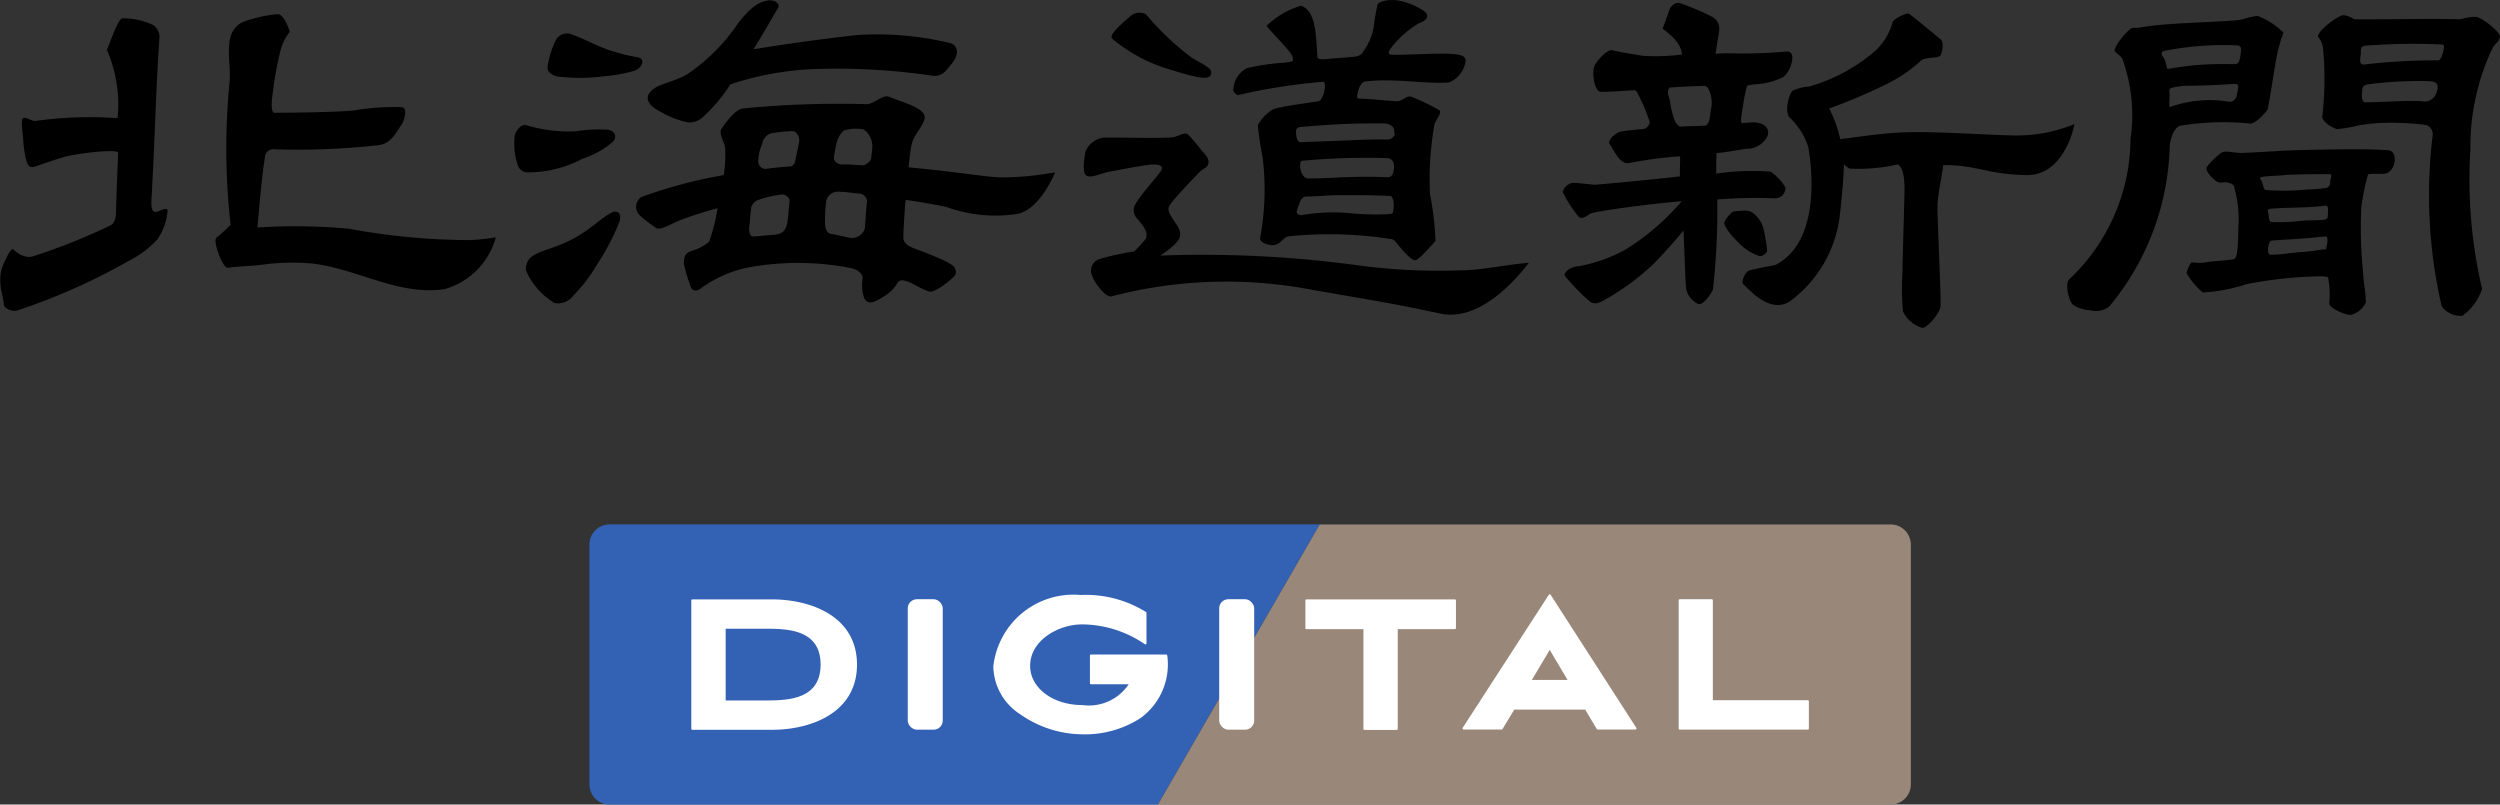 <svg xmlns="http://www.w3.org/2000/svg" width="45.4" height="14.61" viewBox="0 0 45.4 14.61">
  <rect x="0" y="0" width="45.4" height="14.61" fill="#333333" stroke="none"/>
  <g id="グループ_671" data-name="グループ 671" transform="translate(-14.555 -14.985)">
    <g id="グループ_667" data-name="グループ 667" transform="translate(14.555 14.985)">
      <g id="グループ_666" data-name="グループ 666" transform="translate(0 0)">
        <g id="グループ_665" data-name="グループ 665">
          <g id="グループ_664" data-name="グループ 664">
            <g id="グループ_663" data-name="グループ 663">
              <g id="グループ_662" data-name="グループ 662">
                <path id="パス_1857" data-name="パス 1857" d="M111.007,17.075a1.644,1.644,0,0,0,.484.186.373.373,0,0,0,.256-.086,3,3,0,0,0,.513-.607,5.546,5.546,0,0,1,1.5-.276,11.819,11.819,0,0,1,2.159.119.27.27,0,0,0,.262-.1c.078-.093.188-.208.19-.319a.157.157,0,0,0-.117-.172,5.671,5.671,0,0,0-1.647-.15c-.282.025-1.3.154-1.929.263.231-.375.412-.7.44-.738.064-.1-.08-.18-.214-.143-.117.032-.256.083-.512.416a3.4,3.4,0,0,1-.918.918c-.248.144-.524.17-.651.3C110.665,16.845,110.822,16.985,111.007,17.075Z" transform="translate(-98.995 -15.037)"/>
                <path id="パス_1858" data-name="パス 1858" d="M114.014,30.568c.017-.161.034-.3.048-.376.037-.217.177-.3.242-.5s-.467-.324-.626-.4c-.13-.063-.289.13-.427.129A17.586,17.586,0,0,0,111,29.5c-.127.014-.313.258-.384.373-.055.088.056.227.069.355a2.4,2.4,0,0,1-.024.462l0,.018a8.548,8.548,0,0,0-1.5.4.212.212,0,0,0-.028.33,2.218,2.218,0,0,0,.271.213c.085.072.185,0,.441-.115a6.778,6.778,0,0,1,.7-.225,3.1,3.1,0,0,1-.154.609c-.29.24-.457.091-.457.4a2.843,2.843,0,0,0,.125.414c.018.09.12.078.161.048a2.2,2.2,0,0,1,.906-.4,5,5,0,0,1,1.809.009c.142.021.256.106.245.2a.7.7,0,0,0,.034.364c.08.134.227.038.4-.073a.7.7,0,0,0,.2-.216c.022-.032.049-.065.158-.033s.308.166.427.191c.085.018.321-.158.427-.26.027-.026.077-.064.026-.173s-.664-.321-.768-.364-.167-.108-.164-.182c0-.128.019-.435.04-.687.282.041.541.086.741.129a2.6,2.6,0,0,0,1.305.124c.413-.1.669-.753.669-.753a5.554,5.554,0,0,1-.95.093C115.487,30.756,114.849,30.642,114.014,30.568Zm-2.187.9c-.021.208-.06.309-.253.324s-.293.03-.387.03c-.074,0-.074-.15-.06-.21.005-.02.009-.163.031-.317a.207.207,0,0,1,.125-.134,1.958,1.958,0,0,1,.428-.1c.058-.009.15.058.143.117C111.84,31.3,111.834,31.408,111.828,31.47Zm.2-1.357c-.023.117-.052.251-.076.367a.137.137,0,0,1-.065.072c-.205.017-.276.019-.477.047a.139.139,0,0,1-.125-.134.847.847,0,0,1,.073-.322.232.232,0,0,1,.223-.2,2.21,2.21,0,0,1,.357-.03A.2.2,0,0,1,112.027,30.113Zm1.2,1.538a.243.243,0,0,1-.262.2c-.066-.008-.246-.054-.339-.068s-.128-.086-.128-.206a2.547,2.547,0,0,1,.021-.395.215.215,0,0,1,.205-.17c.2.008.19.015.41.036a.147.147,0,0,1,.125.152C113.236,31.414,113.231,31.587,113.223,31.65Zm.128-1.4c-.015.1-.017.117-.021.163s-.109.12-.143.119c-.2-.008-.175-.016-.387-.015-.074,0-.156-.061-.143-.137a2.5,2.5,0,0,1,.053-.28c.016-.056.077-.18.144-.206a.738.738,0,0,1,.341-.013A.375.375,0,0,1,113.351,30.253Z" transform="translate(-97.515 -27.529)"/>
                <path id="パス_1859" data-name="パス 1859" d="M97.564,20.494c.018-.057-.015-.107-.09-.118a3.268,3.268,0,0,1-.5-.126c-.251-.082-.429-.194-.7-.292a.231.231,0,0,0-.269.094,1.561,1.561,0,0,0-.16.518c.006.071.069.137.184.157a3.355,3.355,0,0,0,.855-.005,2.625,2.625,0,0,0,.542-.1A.234.234,0,0,0,97.564,20.494Z" transform="translate(-85.903 -19.338)"/>
                <path id="パス_1860" data-name="パス 1860" d="M92.193,34.148a1.574,1.574,0,0,0,.551-.307.135.135,0,0,0,.036-.143.164.164,0,0,0-.118-.077,2.8,2.8,0,0,0-.6.029,2.681,2.681,0,0,1-.9-.115c-.08-.02-.192.113-.2.205a1.25,1.25,0,0,0,.06.535.189.189,0,0,0,.16.12A2.1,2.1,0,0,0,92.193,34.148Z" transform="translate(-81.616 -31.265)"/>
                <path id="パス_1861" data-name="パス 1861" d="M94.194,46.453c-.141.068-.346.267-.605.423-.383.23-.726.258-.871.4a.3.3,0,0,0-.075.223,1.286,1.286,0,0,0,.517.593.339.339,0,0,0,.336-.126,2.92,2.92,0,0,0,.448-.588,4.12,4.12,0,0,0,.4-.77c.019-.075.014-.132-.025-.159A.119.119,0,0,0,94.194,46.453Z" transform="translate(-83.092 -42.59)"/>
                <path id="パス_1862" data-name="パス 1862" d="M17.421,21.207c-.094.035-.125-.035-.115-.222.071-1.278.078-1.986.146-2.959a.289.289,0,0,0-.105-.2,1.25,1.25,0,0,0-.565-.127c-.093-.009-.279.607-.289.565a2.354,2.354,0,0,1,.109.3,2.462,2.462,0,0,1,.088.948,7.069,7.069,0,0,0-1.465.047c-.091.026-.175-.078-.251-.047-.043.018-.013.227,0,.35a2.1,2.1,0,0,0,.061.431c.057.167.138.1.282.054s.362-.126.484-.15c.373-.074.9-.121.9-.055,0,0-.039.951-.039,1.068s-.03.212-.094.246a11,11,0,0,1-1.41.563c-.161.058-.346-.1-.371-.133-.074.049-.089.118-.132.2a.808.808,0,0,0-.085.227.931.931,0,0,0,0,.277c.012.069.049.228.054.3.006.089.164.14.249.113A11.316,11.316,0,0,0,16.9,22.1a1.772,1.772,0,0,0,.511-.386,1.05,1.05,0,0,0,.188-.526C17.588,21.126,17.483,21.184,17.421,21.207Z" transform="translate(-14.555 -17.366)"/>
                <path id="パス_1863" data-name="パス 1863" d="M48.989,20.983a10.458,10.458,0,0,0-1.669-.023c.04-.421.073-.87.139-1.292a.146.146,0,0,1,.149-.129,13.189,13.189,0,0,0,1.93-.077c.215-.037.291-.215.4-.37.05-.072.116-.3.01-.318a4.377,4.377,0,0,0-.885.061c-.318.031-1.166.041-1.432.041-.08,0-.044-.273-.03-.37a6.018,6.018,0,0,1,.139-.763.962.962,0,0,1,.169-.339s-.1-.333-.229-.318a2.439,2.439,0,0,0-.627.144c-.386.186-.2.727-.239,1.1a12.3,12.3,0,0,0,.02,2.58,2.93,2.93,0,0,1-.259.236c-.069.054.115.559.209.545.209-.031.382-.025.637-.058a4.136,4.136,0,0,1,.9-.019c.829.1,1.564.589,2.4.464a1.339,1.339,0,0,0,.929-.941,3.614,3.614,0,0,1-.488.051A12.223,12.223,0,0,1,48.989,20.983Z" transform="translate(-42.646 -16.828)"/>
                <path id="パス_1864" data-name="パス 1864" d="M180.718,17.89c.472.145.714.208.754.095s-.105-.161-.351-.309a5.168,5.168,0,0,1-.832-.789.253.253,0,0,0-.263.023c-.195.167-.407.352-.349.42A2.9,2.9,0,0,0,180.718,17.89Z" transform="translate(-159.482 -16.63)"/>
                <path id="パス_1865" data-name="パス 1865" d="M180.434,37.192a20.926,20.926,0,0,0-3.514-.167c.164-.109.338-.243.358-.341.029-.147-.077-.223-.165-.383-.042-.076-.059-.13-.02-.19.087-.135.473-.529.521-.582.08-.089.153-.089.177-.162.032-.1-.053-.178-.116-.246a2.968,2.968,0,0,0-.255-.3c-.056-.034-.132.017-.245.051s-1.195,0-1.306.014a.415.415,0,0,0-.307.254c-.008.054-.071.377.017.432s.249-.039.425-.071c.13-.023.589-.115.757-.128.119-.009.229.018.178.107s-.379.44-.48.632a.216.216,0,0,0,.02.214c.079.1.261.275.169.407a2.152,2.152,0,0,1-.2.217,4.586,4.586,0,0,0-.633.139.221.221,0,0,0-.132.3c.039.129.259.417.362.375a8.228,8.228,0,0,1,3.576-.128c.867.155,1.5.249,2.381.442.653.142,1.277-.485,1.612-.92-.312.016-.911.14-1.213.134A10.959,10.959,0,0,1,180.434,37.192Z" transform="translate(-155.851 -32.384)"/>
                <path id="パス_1866" data-name="パス 1866" d="M197.845,16.711a10.68,10.68,0,0,1,1.543-.241c.058,0,.023.216-.016.273s-.011.07-.1.086-.586.077-.782.135a.748.748,0,0,0-.289.294,5.882,5.882,0,0,0,.087.592,4.789,4.789,0,0,1-.047,1.462c-.01.08.17.136.253.123.132-.019.156-.135.263-.158a7.237,7.237,0,0,1,1.865.05c.054,0,.085.056.153.138.109.13.223.247.281.248.074,0,.372-.363.37-.349a5.238,5.238,0,0,0-.1-.855,5.874,5.874,0,0,1,.077-1.242c.012-.088.157-.242.094-.28a3.545,3.545,0,0,0-.52-.248c-.077-.019-.158.085-.245.084-.107,0-.5-.045-.709-.049-.058,0,.026-.295.114-.306.519-.071,1.084.046,1.53.015a.478.478,0,0,0,.269-.258c.069-.175.071-.245-.241-.263-.235-.014-.84.024-1.057.017-.13,0-.023-.119.043-.2a1.821,1.821,0,0,1,.437-.368c.185-.065.179-.151.122-.209a1.216,1.216,0,0,0-.5-.209c-.2-.025-.349.026-.365.075a3.419,3.419,0,0,0-.069.4,1.049,1.049,0,0,1-.184.442c-.014.016-.028.094-.185.107l-.536.044c-.048,0-.113,0-.117-.038-.032-.365-.014-.835-.3-.935a1.546,1.546,0,0,0-.626.367c.1.128.418.442.462.535a.127.127,0,0,1,.009.108s-.078.016-.145.025a4.171,4.171,0,0,0-.684.1.467.467,0,0,0-.246.4C197.753,16.657,197.818,16.717,197.845,16.711Zm2.811,2.124c-.011.045-.065.036-.1.04a4.931,4.931,0,0,1-.636-.014,3.28,3.28,0,0,0-.923.031c-.029.006-.1-.025-.09-.062a.732.732,0,0,1,.035-.116c.026-.072.053-.161.145-.161.19,0,.4-.023.544-.023.339,0,.62-.005.971.014C200.667,18.548,200.684,18.712,200.655,18.835Zm-.089-.631c-.73-.027-.97.022-1.457.022-.068,0-.142-.092-.142-.247,0-.063.033-.074.032-.074a12.544,12.544,0,0,1,1.559-.048.124.124,0,0,1,.11.1C200.684,18.088,200.651,18.208,200.566,18.2Zm-.307-.978h.236c.071,0,.17.045.177.11.016.134.019.085.012.1a.144.144,0,0,1-.125.083c-.349-.006-.537.009-.868.021-.165.006-.559.019-.712.028-.057,0-.086-.077-.086-.191,0-.056.028-.082.087-.087C199.419,17.255,199.8,17.225,200.259,17.227Z" transform="translate(-175.358 -14.985)"/>
                <path id="パス_1867" data-name="パス 1867" d="M278.233,19.2c-.255,0-1.374-.077-1.93-.053-.41.018-.842.089-1.131.122a2.518,2.518,0,0,0-.2-.557,9.733,9.733,0,0,0,.982-.413,2.771,2.771,0,0,0,.668-.439c.086-.1.326-.044.371-.113s.05-.251.012-.28c0,0-.5-.416-.582-.473-.037-.027-.265.079-.3.149a1.106,1.106,0,0,1-.311.52,3.153,3.153,0,0,1-1.206.651.837.837,0,0,0-.3.077c-.06.055-.154.364-.053.487a1.258,1.258,0,0,1,.336.525s.343,1.681-.6,2.154c0,0-.395.073-.474.1-.06.018-.157.2-.1.252.1.085.5.567.868.287a2.26,2.26,0,0,0,.877-1.512c.038-.323.074-.68.078-.959a.491.491,0,0,0,.1.079,3.144,3.144,0,0,0,.884-.077c.052.053.111.109.117.424,0,.2-.036,1.278-.036,1.516a4.829,4.829,0,0,0,.007.728.548.548,0,0,0,.35.3c.086.014.326-.267.332-.391.013-.262-.068-1.7-.052-1.879.026-.289.088-.525.1-.682.591-.011.795.166,1.507.18s.878-.926.878-.926A2.785,2.785,0,0,1,278.233,19.2Z" transform="translate(-241.753 -16.743)"/>
                <path id="パス_1868" data-name="パス 1868" d="M250.488,18.926a.186.186,0,0,0,.2-.2.92.92,0,0,0-.268-.284,4.545,4.545,0,0,0-.987.035c0-.105,0-.278.006-.373.141-.006.484-.071.542-.077a.423.423,0,0,0,.363-.194c.081-.125.012-.294-.262-.285-.029,0-.1.006-.2.013l.008-.006s-.022-.032.026-.283a2.609,2.609,0,0,1,.078-.391,1.015,1.015,0,0,1,.172-.027,1.248,1.248,0,0,0,.465-.121c.15-.068.285-.494.078-.472a9.416,9.416,0,0,1-1.011.033,2.212,2.212,0,0,0-.277.008l.065-.418a.249.249,0,0,0-.13-.256,4.968,4.968,0,0,0-.572-.243c-.1-.036-.188.064-.208.135s-.117.324-.117.324c.126.1.338.256.351.472a3.979,3.979,0,0,1-.706.023s-.414-.064-.555-.1c-.1-.024-.259.17-.312.252-.081.125-.015.491.091.5.081.006.335-.009.631-.029a.122.122,0,0,1,.045.056,3.222,3.222,0,0,1,.222.526.154.154,0,0,1-.1.121c-.017.005-.354.028-.443.054-.062.018-.245.148-.182.229s.182.377.351.337a7.645,7.645,0,0,1,.923-.121c.007.1-.008.221,0,.364-.567.065-1.4.141-1.548.153,0,0-.323-.036-.4-.036a.231.231,0,0,0-.182.165,2.123,2.123,0,0,0,.286.445c.069.084.19-.051.251-.064.331-.07,1.148-.173,1.624-.212a4.329,4.329,0,0,1-1.024.88,2.826,2.826,0,0,1-.839.3c-.139,0-.286.107-.26.173a3.569,3.569,0,0,0,.455.468c.078.062.169.029.273-.032a4.385,4.385,0,0,0,.871-.64c.258-.255.47-.516.556-.619.018.42.035.864.042.988a.385.385,0,0,0,.234.351c.1.014.25-.226.26-.269a13.161,13.161,0,0,0,.078-1.632A8.882,8.882,0,0,1,250.488,18.926Zm-1.14-1.672c-.034.141-.017.31-.108.351l0,0c-.16.013-.321.008-.463.02a.214.214,0,0,1-.094-.1,1.466,1.466,0,0,1-.089-.364c-.022-.1-.074-.18,0-.247.165-.011.313-.019.421-.023l.209-.007a.114.114,0,0,1,.065.048A.6.6,0,0,1,249.348,17.254Z" transform="translate(-218.266 -15.325)"/>
                <path id="パス_1869" data-name="パス 1869" d="M271.066,46.953a.811.811,0,0,0,.279.143s.134-.028.124-.124a3.189,3.189,0,0,0-.062-.362.515.515,0,0,0-.217-.314c-.086-.051-.232-.016-.317-.016-.047,0-.168.153-.179.2C270.673,46.584,270.977,46.89,271.066,46.953Z" transform="translate(-239.379 -42.443)"/>
                <path id="パス_1870" data-name="パス 1870" d="M324.951,19.319c.1.009.308-.228.316-.262.056-.244.126-.792.186-1.051.028-.119.038-.139.057-.218.009-.037.055-.1.037-.131a1.407,1.407,0,0,0-.456-.291c-.12,0-.254.064-.375.076-.452.041-1.309.047-1.759.132-.063.012-.108,0-.152.01-.075.023-.368.373-.308.43s.1.071.135.138a3.016,3.016,0,0,1,.145,1.452,3.533,3.533,0,0,1-1.116,2.547c-.074.061-.014.377.071.459a.655.655,0,0,0,.319.1.4.4,0,0,0,.338-.066,4.731,4.731,0,0,0,1.1-2.915c.011-.11.06-.319.184-.37A4.875,4.875,0,0,1,324.951,19.319Zm-1.581-1.206c-.043-.059-.039-.1.024-.115a5.628,5.628,0,0,1,1.308-.1c.035,0,.091.006.081.094a.85.85,0,0,1-.034.2c-.03.056-.064.047-.217.047a5.4,5.4,0,0,0-1.068.087C323.422,18.338,323.442,18.211,323.37,18.113Zm.119.906c-.011.009-.006-.142-.006-.142.013-.077-.017-.173.019-.2a1.249,1.249,0,0,1,.325-.045c.192,0,.673-.019.828-.033.13-.012.066.105.047.225a.133.133,0,0,1-.127.1A2.156,2.156,0,0,0,323.49,19.019Z" transform="translate(-284.087 -17.075)"/>
                <path id="パス_1871" data-name="パス 1871" d="M342.955,37.171c-.4-.032-1.1-.014-1.493-.006-.448.009-.707.035-1.141.054-.173.008-.326-.055-.408,0-.038.023-.257.221-.263.275-.008.071.1.178.16.227.08.069.151.016.219.036.044.013.105.021.118.068a2.174,2.174,0,0,1,.086.631c-.014.242,0,.635-.073.686-.036.026-.362.033-.576.072a1.361,1.361,0,0,1-.2-.008c-.053.029-.1.2-.1.189a1.222,1.222,0,0,0,.3.358,3.089,3.089,0,0,0,.785-.149,7.461,7.461,0,0,1,1.342-.144c.041,0,.121,0,.145.019a1.694,1.694,0,0,1,.024.471c-.015.075.248.2.379.212a.4.4,0,0,0,.285-.231c-.008-.243-.041-.322-.051-.535a7.985,7.985,0,0,1-.032-1.2,4.216,4.216,0,0,1,.12-.582c.008-.029.289,0,.35-.028C343.109,37.491,343.112,37.183,342.955,37.171Zm-1.138,1.809c.007-.033-.175.022-.416.037s-.347.048-.591.051c-.072,0-.045-.251.022-.257.219-.019.479-.022.974-.075C341.872,38.729,341.84,38.874,341.817,38.979Zm.036-.652c0,.072-.011.091-.051.1-.109.022-.311.01-.422.023a3.233,3.233,0,0,1-.541.023c-.058,0-.056-.073-.061-.12-.009-.087-.043-.114.044-.122.3-.025.684-.013.985-.056C341.872,38.165,341.856,38.285,341.853,38.327Zm-.021-.475a2.428,2.428,0,0,1-.349.029,4.2,4.2,0,0,1-.763.01c-.055-.033-.033-.128-.1-.21-.038-.045.34-.047.414-.057.132-.019.6-.019.85-.021.061,0,.006.114.011.14A.1.1,0,0,1,341.832,37.853Z" transform="translate(-299.579 -34.442)"/>
                <path id="パス_1872" data-name="パス 1872" d="M362.068,17.855c.042-.076.125-.117.131-.2s-.311-.339-.434-.361a1.111,1.111,0,0,0-.286.045c-.605-.016-1.367.006-1.932,0,.02,0-.156-.1-.23-.065-.179.075-.452.321-.419.383a.535.535,0,0,1,.086.178,6.032,6.032,0,0,1-.011,1.272c0,.112.221.217.265.226a2.105,2.105,0,0,0,.375-.063,3.077,3.077,0,0,1,.48-.05,4.931,4.931,0,0,1,.765.039.175.175,0,0,1,.119.188,8.975,8.975,0,0,0,.163,3.1.411.411,0,0,0,.382.175,1.015,1.015,0,0,0,.353-.486,8.7,8.7,0,0,1-.212-2.534A4.169,4.169,0,0,1,362.068,17.855Zm-1.032.845a.227.227,0,0,1-.231.131c-.219-.028-.756.016-1.051.016-.077,0-.066-.149-.053-.246.009-.065.072-.076.132-.084a6.944,6.944,0,0,1,1.085-.054C361.087,18.474,361.093,18.55,361.036,18.7Zm.048-.615a11.1,11.1,0,0,0-1.352.076c-.121.01-.05-.16-.058-.249s.065-.1.177-.1a10.892,10.892,0,0,1,1.309-.014C361.221,17.8,361.138,18.087,361.085,18.084Z" transform="translate(-316.8 -16.989)"/>
              </g>
            </g>
          </g>
        </g>
      </g>
    </g>
    <g id="グループ_670" data-name="グループ 670" transform="translate(25.259 24.508)">
      <g id="グループ_668" data-name="グループ 668" transform="translate(0)">
        <path id="パス_1873" data-name="パス 1873" d="M115.375,92.88l-2.938,5.087h-9.958a.367.367,0,0,1-.366-.368V93.248a.367.367,0,0,1,.366-.368Z" transform="translate(-102.113 -92.88)" fill="#3362b5" fill-rule="evenodd"/>
        <path id="パス_1874" data-name="パス 1874" d="M200.229,93.248V97.6a.368.368,0,0,1-.368.368H186.556l2.938-5.087h10.367A.368.368,0,0,1,200.229,93.248Z" transform="translate(-176.232 -92.88)" fill="#99877a"/>
      </g>
      <g id="グループ_669" data-name="グループ 669" transform="translate(1.85 1.273)">
        <path id="パス_1875" data-name="パス 1875" d="M118.711,104h-1.445a.02.02,0,0,0-.02.02v2.328a.02.02,0,0,0,.02.02h1.445c.712,0,1.544-.31,1.544-1.184S119.423,104,118.711,104Zm-.841.533h.752c.417,0,.972.036.972.651s-.555.651-.972.651h-.752Z" transform="translate(-117.246 -103.911)" fill="#fff"/>
        <rect id="長方形_1311" data-name="長方形 1311" width="0.635" height="2.369" rx="0.165" transform="translate(3.931 0.086)" fill="#fff"/>
        <path id="パス_1876" data-name="パス 1876" d="M165.284,104.4a.02.02,0,0,0-.02-.018H163.9a.02.02,0,0,0-.02.02v.5a.02.02,0,0,0,.02.02h.684a.868.868,0,0,1-.841.378c-.543,0-.949-.317-.949-.712,0-.46.508-.753.945-.753a2.035,2.035,0,0,1,1.14.361.018.018,0,0,0,.019,0,.02.02,0,0,0,.009-.017v-.552a.022.022,0,0,0-.011-.018,2.065,2.065,0,0,0-1.184-.308,1.464,1.464,0,0,0-1.586,1.294,1.052,1.052,0,0,0,.491.874,1.988,1.988,0,0,0,1.119.362,1.861,1.861,0,0,0,1.059-.292,1.2,1.2,0,0,0,.5-1,.989.989,0,0,0-.008-.122Z" transform="translate(-156.641 -103.292)" fill="#fff"/>
        <rect id="長方形_1312" data-name="長方形 1312" width="0.635" height="2.369" rx="0.165" transform="translate(9.587 0.086)" fill="#fff"/>
        <path id="パス_1877" data-name="パス 1877" d="M211.178,104h-2.695a.02.02,0,0,0-.02.02v.5a.02.02,0,0,0,.02.02h1.034v1.811a.02.02,0,0,0,.02.02h.583a.02.02,0,0,0,.02-.02v-1.811h1.037a.02.02,0,0,0,.02-.02v-.5A.02.02,0,0,0,211.178,104Z" transform="translate(-197.311 -103.911)" fill="#fff"/>
        <path id="パス_1878" data-name="パス 1878" d="M233.4,103.3a.02.02,0,0,0-.034,0l-1.563,2.414a.02.02,0,0,0,0,.021.02.02,0,0,0,.018.011h.688a.02.02,0,0,0,.017-.009l.213-.353h1.288l.21.353a.02.02,0,0,0,.017.009h.684a.02.02,0,0,0,.017-.031Zm-.017,1,.324.545h-.648Z" transform="translate(-217.794 -103.294)" fill="#fff"/>
        <path id="パス_1879" data-name="パス 1879" d="M266.261,105.831h-1.724v-1.814a.02.02,0,0,0-.02-.02h-.58a.02.02,0,0,0-.02.02v2.328a.02.02,0,0,0,.02.02h2.324a.02.02,0,0,0,.02-.02v-.495A.02.02,0,0,0,266.261,105.831Z" transform="translate(-245.986 -103.911)" fill="#fff"/>
      </g>
    </g>
  </g>
</svg>
